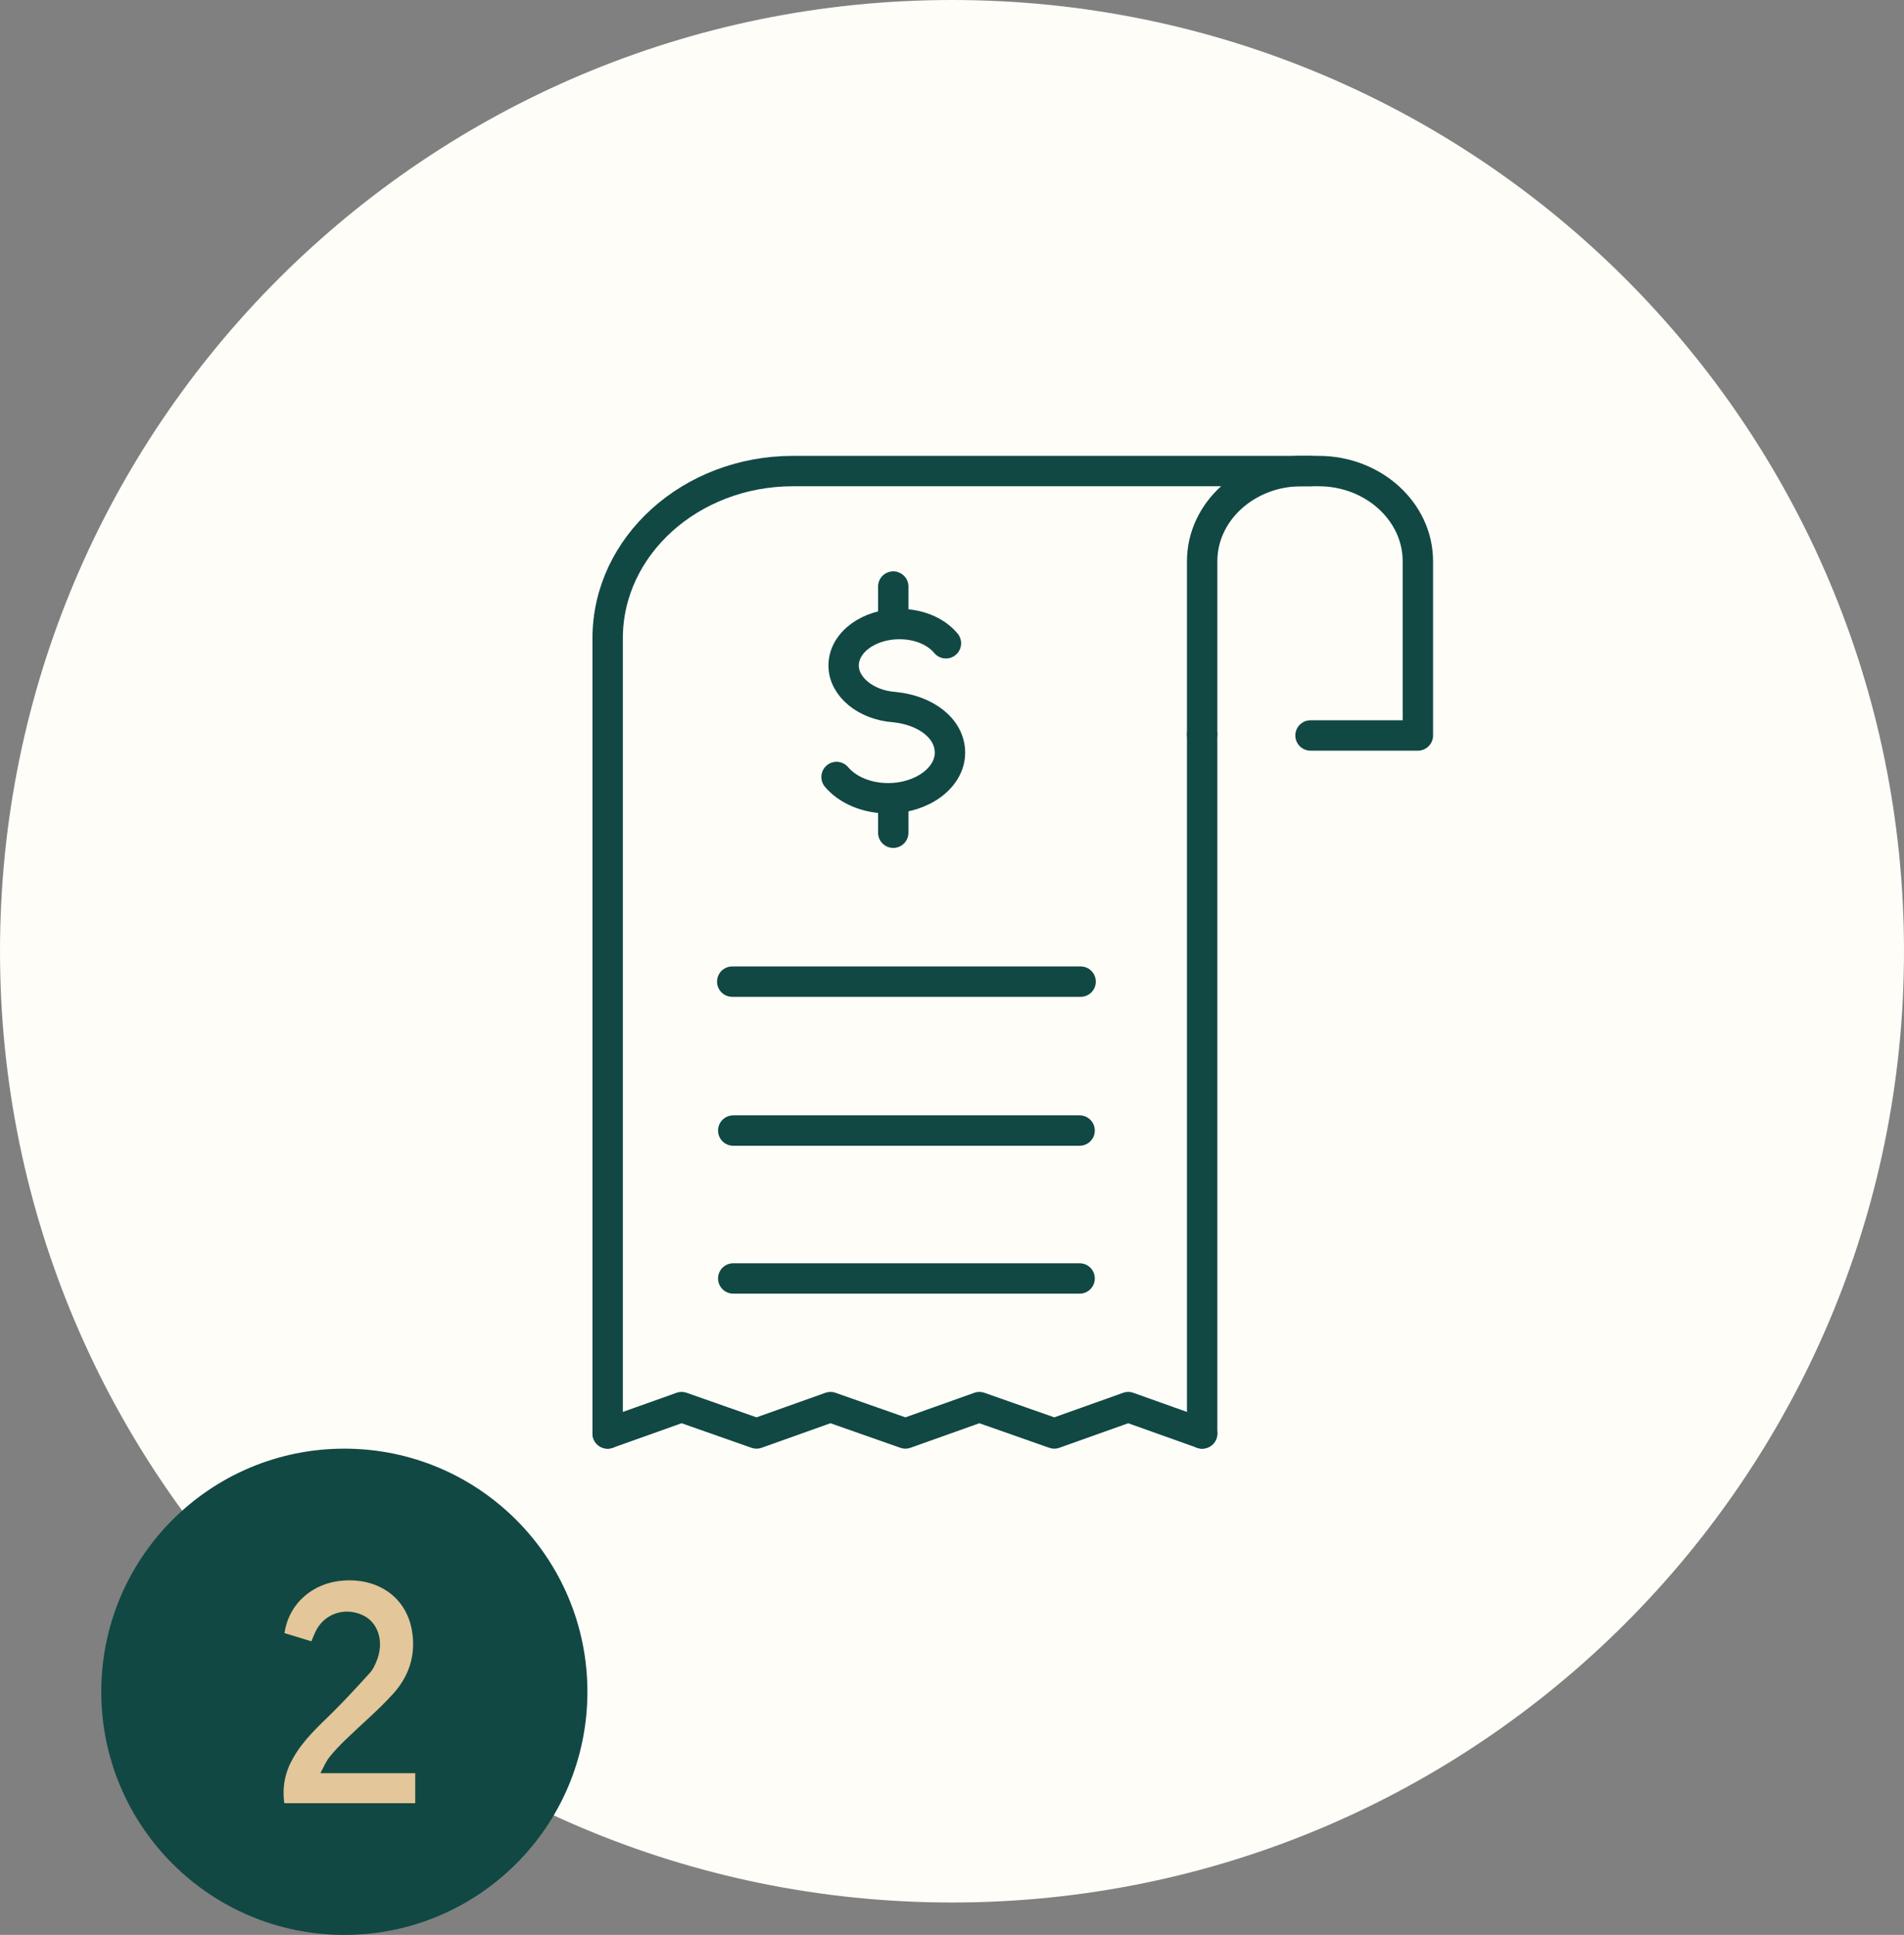 <svg width="188" height="191" viewBox="0 0 188 191" fill="none" xmlns="http://www.w3.org/2000/svg">
<rect x="0" y="0" width="188" height="191" fill="#808080" stroke="none"/>
<path fill-rule="evenodd" clip-rule="evenodd" d="M0 93.9C0 42 42.1 0 94 0C145.9 0 188 42 188 93.9C188 145.7 145.9 187.8 94 187.8C42.1 187.8 0 145.7 0 93.9Z" fill="#FEFDF8"/>
<path d="M118.7 141.5L111.4 138.9L104.1 141.5L96.7 138.9L89.4 141.5L82 138.9L74.7 141.5L67.3 138.9L60 141.5" stroke="#114843" stroke-width="3" stroke-miterlimit="10" stroke-linecap="round" stroke-linejoin="round"/>
<path d="M118.7 72.5V141.5" stroke="#114843" stroke-width="3" stroke-miterlimit="10" stroke-linecap="round" stroke-linejoin="round"/>
<path d="M60 141.5V63C60 53.9 68.2 46.5 78.3 46.5H129.4" stroke="#114843" stroke-width="3" stroke-miterlimit="10" stroke-linecap="round" stroke-linejoin="round"/>
<path d="M118.7 72.5V55.4C118.7 50.5 123.1 46.5 128.5 46.5H130.2C135.6 46.5 140 50.5 140 55.4V72.6H129.4" stroke="#114843" stroke-width="3" stroke-miterlimit="10" stroke-linecap="round" stroke-linejoin="round"/>
<path d="M82.6 76.7C83.7 78 85.6 78.8 87.7 78.8C91 78.8 93.8 76.8 93.8 74.3C93.8 71.9 91.4 70.1 88.3 69.8C85.5 69.6 83.3 67.8 83.3 65.7C83.3 63.4 85.8 61.6 88.8 61.6C90.7 61.6 92.4 62.3 93.4 63.5" stroke="#114843" stroke-width="3" stroke-miterlimit="10" stroke-linecap="round" stroke-linejoin="round"/>
<path d="M88.2 79V82.2" stroke="#114843" stroke-width="3" stroke-miterlimit="10" stroke-linecap="round" stroke-linejoin="round"/>
<path d="M88.2 57.9V61.2" stroke="#114843" stroke-width="3" stroke-miterlimit="10" stroke-linecap="round" stroke-linejoin="round"/>
<path d="M72.3 96.9H106.7" stroke="#114843" stroke-width="3" stroke-miterlimit="10" stroke-linecap="round" stroke-linejoin="round"/>
<path d="M72.4 111.6H106.6" stroke="#114843" stroke-width="3" stroke-miterlimit="10" stroke-linecap="round" stroke-linejoin="round"/>
<path d="M72.4 126.2H106.6" stroke="#114843" stroke-width="3" stroke-miterlimit="10" stroke-linecap="round" stroke-linejoin="round"/>
<path d="M34 191C47.255 191 58 180.255 58 167C58 153.745 47.255 143 34 143C20.745 143 10 153.745 10 167C10 180.255 20.745 191 34 191Z" fill="#114843"/>
<path d="M31.635 175.035C34.9 175.035 37.933 175.035 41 175.035C41 176.086 41 177.017 41 178C36.68 178 32.394 178 28.074 178C27.843 176.38 28.156 174.897 28.964 173.501C29.97 171.742 31.421 170.432 32.822 169.053C34.092 167.795 35.312 166.467 36.515 165.14C36.862 164.761 37.093 164.226 37.274 163.726C37.917 161.899 37.274 160.089 35.773 159.417C33.96 158.606 31.965 159.33 31.141 161.089C31.009 161.365 30.893 161.658 30.745 162.02C29.838 161.744 28.964 161.468 28.09 161.209C28.519 158.296 30.86 156.227 33.91 156.021C37.373 155.779 40.06 157.676 40.654 160.847C41.115 163.278 40.407 165.45 38.824 167.191C37.356 168.812 35.675 170.225 34.108 171.742C33.564 172.277 33.037 172.811 32.559 173.414C32.212 173.828 31.998 174.345 31.635 175.035Z" fill="#E3C699"/>
</svg>
